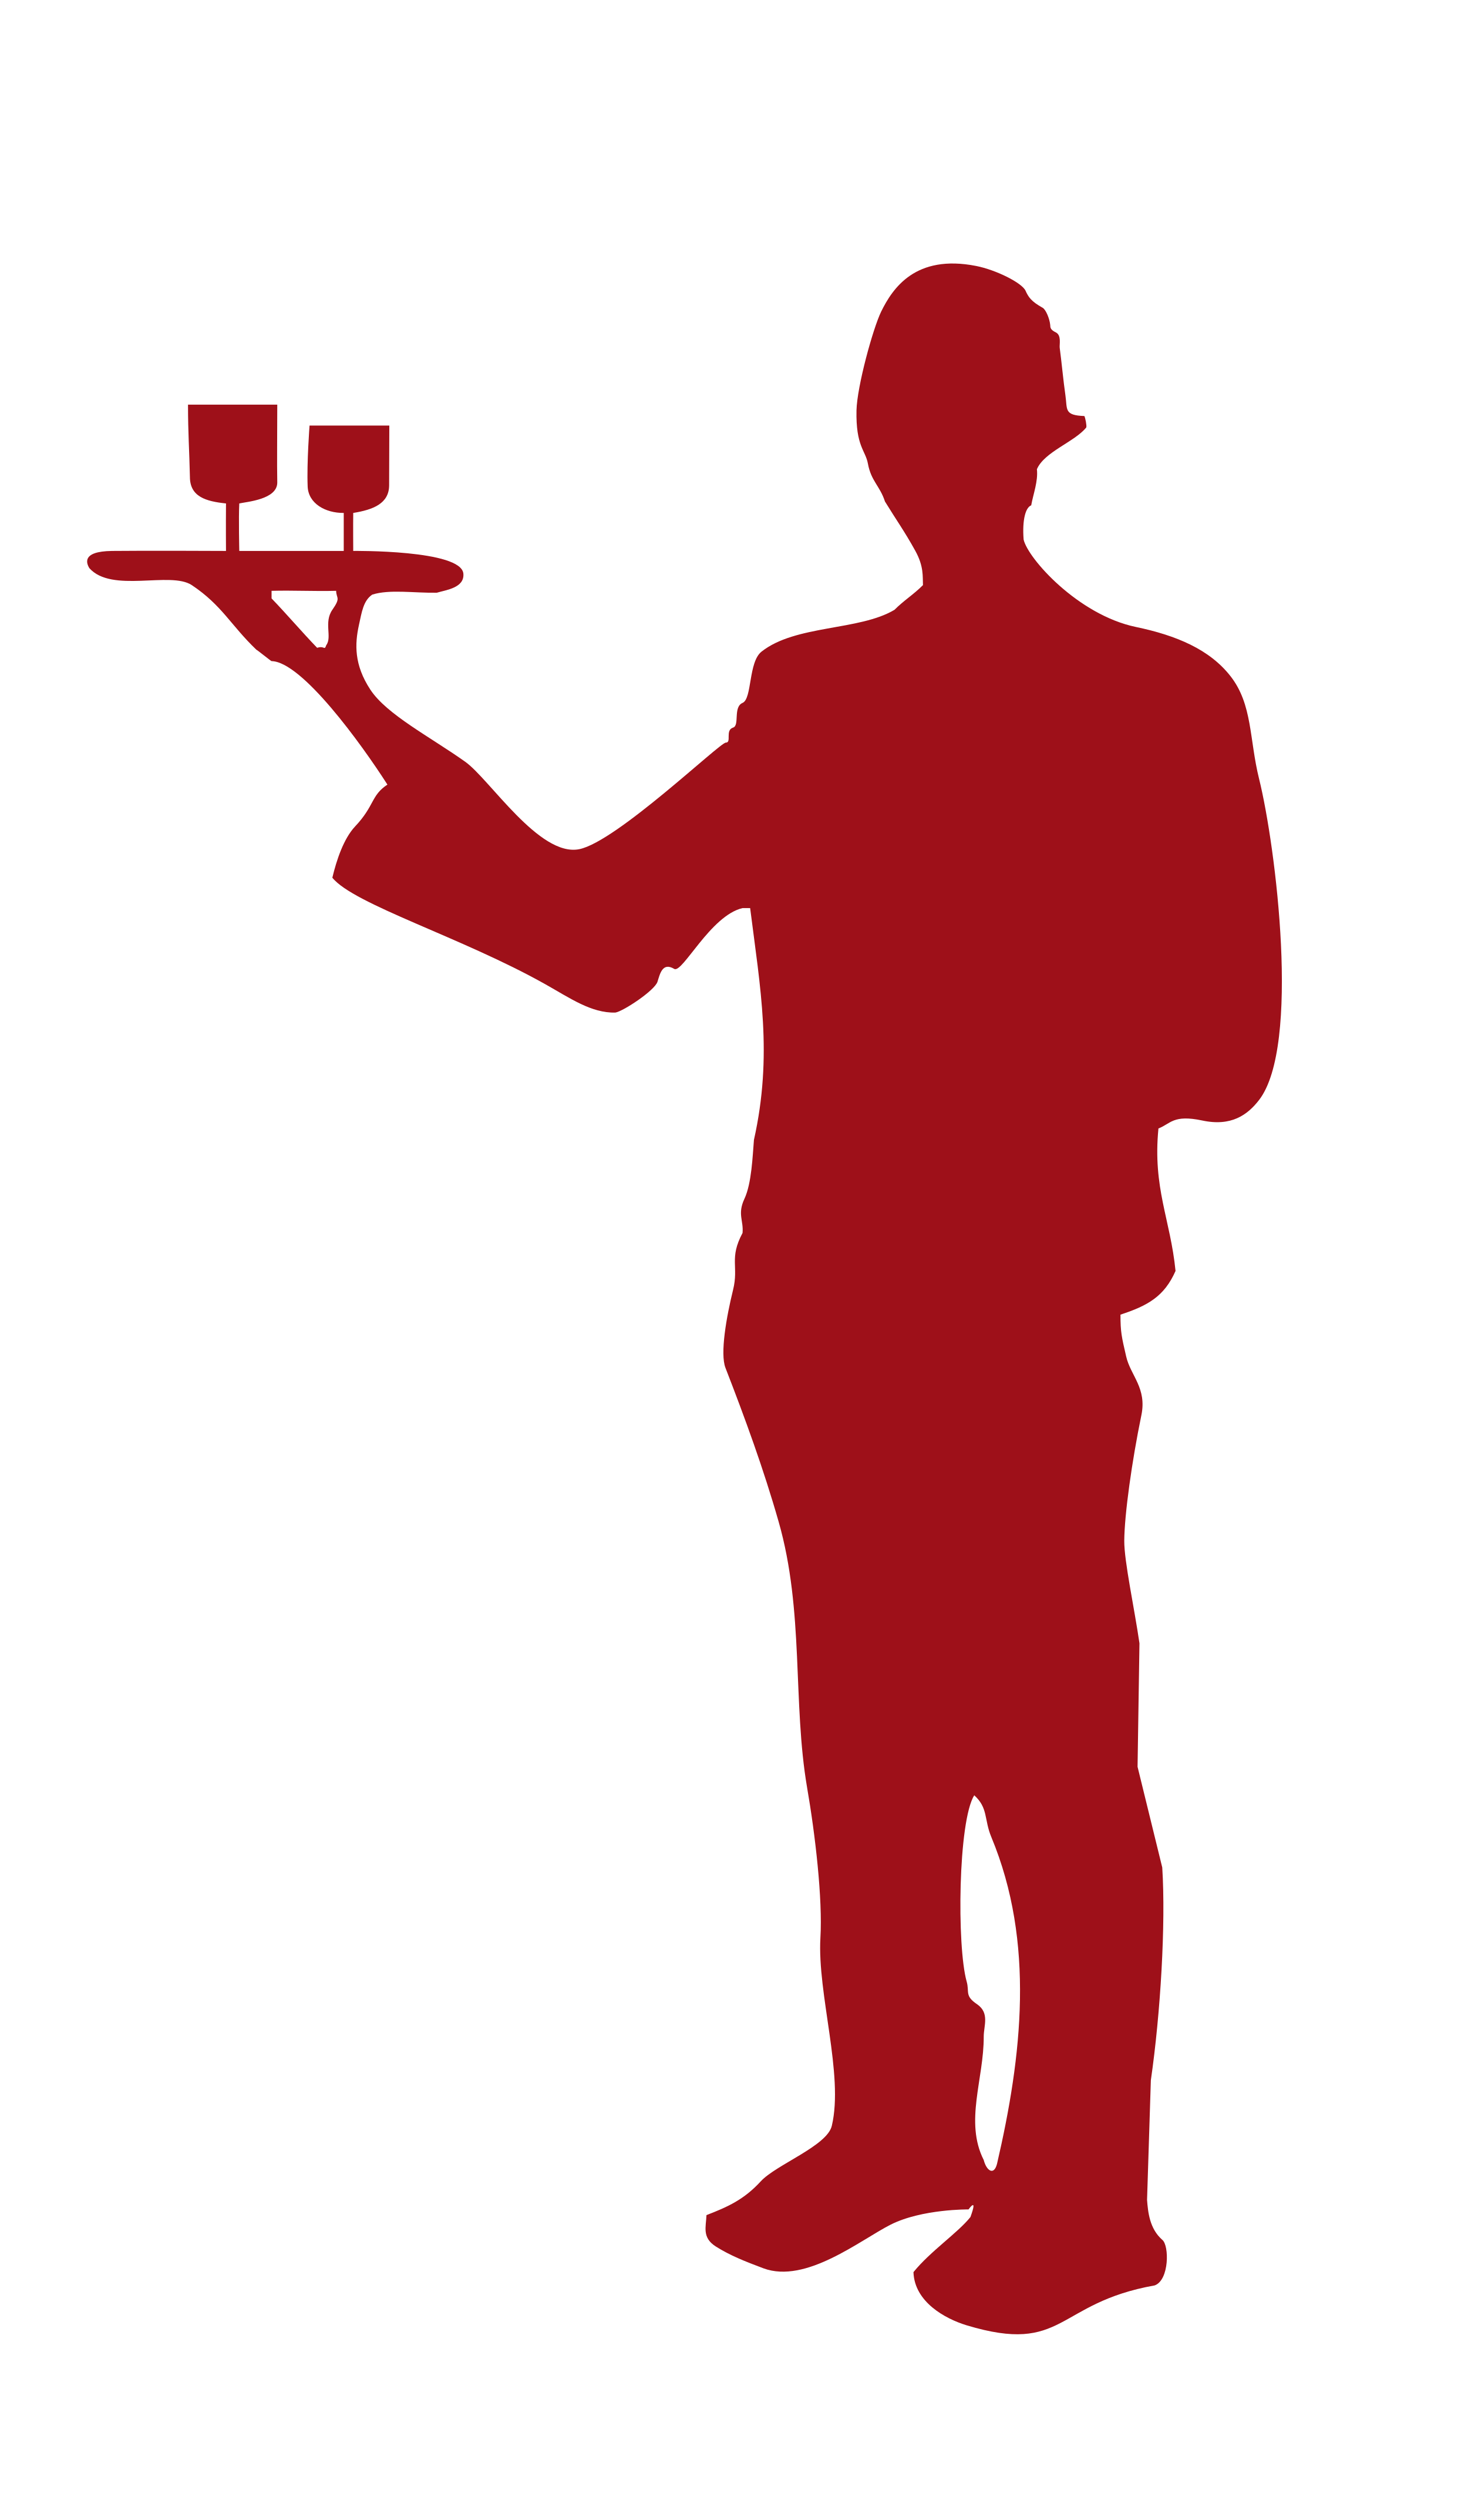 <?xml version="1.0" encoding="utf-8"?>
<!-- Generator: Adobe Illustrator 28.3.0, SVG Export Plug-In . SVG Version: 6.00 Build 0)  -->
<svg version="1.1" id="Ebene_1" xmlns="http://www.w3.org/2000/svg" xmlns:xlink="http://www.w3.org/1999/xlink" x="0px" y="0px"
	 viewBox="0 0 773 1316" style="enable-background:new 0 0 773 1316;" xml:space="preserve">
<style type="text/css">
	.st0{fill-rule:evenodd;clip-rule:evenodd;fill:#9E1019;}
</style>
<path class="st0" d="M146,213c0,16.9-0.2,30.4,0,41c0,8.9-15.9,10.1-20,11c-0.4,7.2,0,25,0,25h55c0,0,0-13.7,0-20
	c-9.7,0.1-18.7-5-19-14c-0.5-12.4,1-32,1-32h42c0,0-0.1,26.7-0.1,31.4c0,9.6-8.3,12.9-18.9,14.6c-0.1,6,0,20,0,20s57-0.7,58,12
	c0.6,7.4-8.9,8.5-14,10c-12,0.2-24.9-1.9-34,1c-4.7,3.2-5.5,9.2-7,16c-2.2,10-2.6,20.9,6,34s31.4,24.8,50,38c12.8,9.1,39,50.2,60,46
	c19.6-3.9,74.1-56.2,77.2-56.1c3.2,0-0.5-6.5,3.8-7.9c3.6-1.1-0.1-10.8,5-13c5.1-2.2,3-21.5,10-27c18-14.2,51.4-10.9,70-22
	c5-5,10-8,15-13c-0.2-4.6,0.5-9.8-4-18c-5.8-10.5-10-16.2-16-26c-2.7-8.3-7.3-10.7-9-20c-1.3-7-6.4-9.1-6-28
	c0.3-12.6,8.6-42.9,13-52c6-12.2,18-30.3,50-24c10.6,2.1,24.1,8.9,26,13c1.5,3.3,2.9,5.6,9,9c1.7,0.9,3.7,5.8,4,9c0.1,1.5,0,2.5,3,4
	c3,1.5,1.8,6.3,2,8c1,7.5,1.9,17.4,3,25s-0.8,10.6,10,11c0.5,1,1.3,5,1,6c-6.1,7.6-22.1,12.8-26,22c0.7,6.3-1.9,12.9-3,19
	c-2.9,1.1-4.8,7.4-4,18c2.2,9.9,28.6,39.6,59,46c21.6,4.5,39,11.9,50,26c11.6,14.9,9.8,33.1,15,54c8.8,35.5,21.9,140.6,0,169
	c-6.1,7.9-14.7,14.1-30,10.8c-15.3-3.2-16.5,1.7-23,4.2c-3.1,31.4,6.3,47.8,9,75c-5.9,13.4-14.6,18.3-29,23c0,9.2,0.6,11.6,3,22
	c2.3,10.1,11,16.6,8,31c-5,24.2-8.9,52.2-9,66c-0.1,10.7,5.4,35.9,8,54c-0.3,21.7-0.7,43.3-1,65c4.3,17.7,8.7,35.3,13,53
	c1.9,29.8-0.9,76.8-6,112c-0.7,21-1.3,42-2,63c0.5,6.4,1.3,15.1,8,21c3.7,2.8,3.8,21.2-4,24c-52.3,9.3-47.2,36.6-99,21
	c-11.5-3.5-27.5-12.4-28-28c8.9-11,23.4-20.7,30-29c4.1-11.2-1-4-1-4s-24.5-0.3-41,8c-16,8.1-44.6,31.3-67,23
	c-9.6-3.6-17.7-6.8-25.1-11.5c-7.4-4.7-5.1-10.4-4.9-16.5c11.1-4.3,19.7-8.1,28.6-17.8c8.1-8.8,34.9-18.6,37.4-29.2
	c6.4-26.9-7.7-69.5-6-99c1.2-20.4-2.7-54.2-7-79c-7.7-44.9-1.5-92.9-15-140c-7.9-27.7-17.6-54.2-28-81c-2.9-7.5,0.5-26.8,4-41
	c3.1-12.5-2.2-16.5,5-30c0.6-6.6-2.8-9.9,1-18c3.8-8.1,4.3-22.6,5-31c10-44.7,3.3-80-2-122c-1.3,0-2.7,0-4,0
	c-16.9,3.9-31.7,34.6-36,32c-6.2-3.7-7.5,2.7-8.8,6.8c-1.5,4.6-18.1,15.6-22.2,16.2c-12.7,0.3-23.8-7.6-37-15
	c-43.8-24.6-100.8-42-112-56c2.2-9.2,5.9-20.5,12-27c10.3-10.9,8.3-16.3,17-22c-13.7-21.4-45-64.7-61-65c-0.3,0-7.7-6-8-6
	c-13.5-12.9-18.1-23.4-34-34c-11.3-7.5-42.2,4.4-54-9c-1.2-2.1-4.6-8.8,12-9c16.7-0.2,60,0,60,0c0,0-0.1-12.9,0-25
	c-10.7-1.1-19-3.6-19-14c-0.3-13.9-1-23-1-38C114.3,213,130.7,213,146,213z M175,321c-4.6,6.6,0,14.3-3.2,18.6
	c-1.1,3.1-0.8,0.1-4.8,1.4c-8-8.3-16-17.7-24-26c0-1.3,0-2.7,0-4c11.7-0.3,22.3,0.3,34,0C177.1,315.2,179.6,314.4,175,321z M522,967
	c23.1,55.5,16.1,115.5,3,172c-1.7,6.5-5.6,3.5-7-2c-10.2-20.2,0.1-42.6,0-65c0-5.7,3.2-12.4-3.5-17c-6.7-4.5-3.9-6.5-5.5-12
	c-5.2-18.6-4.5-84.3,4-98C520.4,951.7,518.1,957.6,522,967z"/>
</svg>
